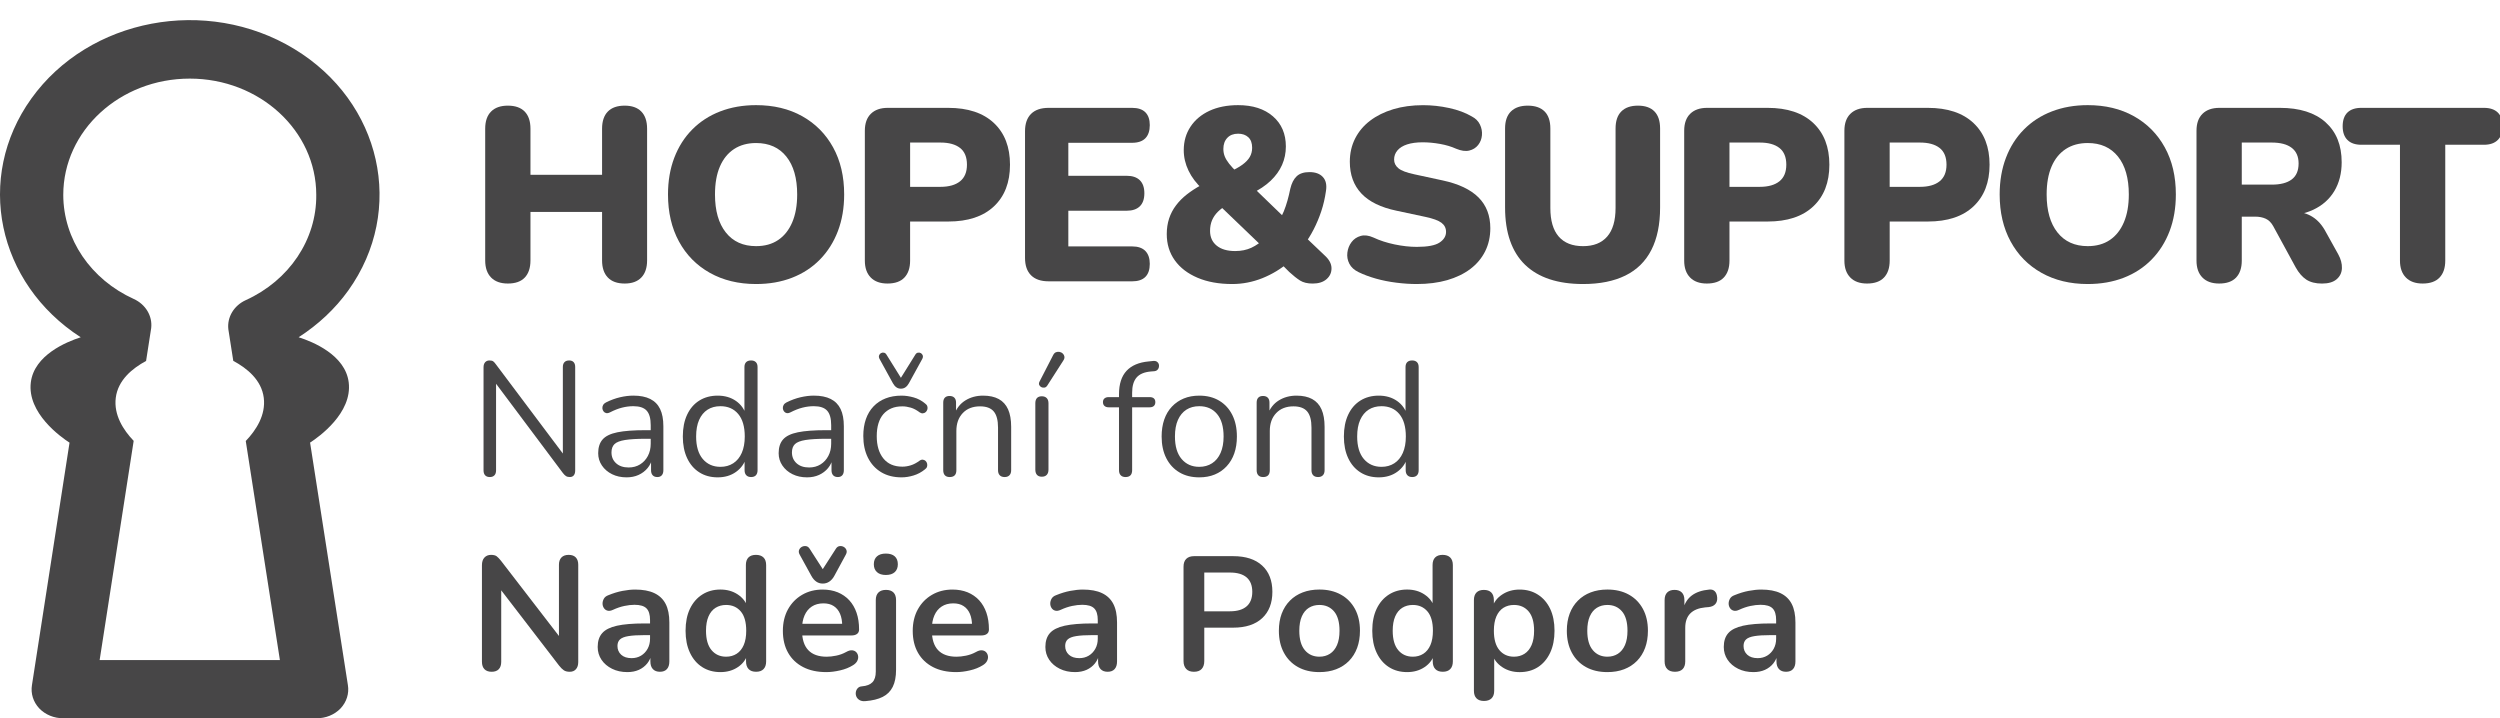 <?xml version="1.0" encoding="utf-8"?>
<!-- Generator: Adobe Illustrator 15.1.0, SVG Export Plug-In . SVG Version: 6.00 Build 0)  -->
<!DOCTYPE svg PUBLIC "-//W3C//DTD SVG 1.1//EN" "http://www.w3.org/Graphics/SVG/1.1/DTD/svg11.dtd">
<svg version="1.1" id="Vrstva_1" xmlns="http://www.w3.org/2000/svg" xmlns:xlink="http://www.w3.org/1999/xlink" x="0px" y="0px"
	 width="190.667px" height="54.779px" viewBox="0 0 190.667 54.779" enable-background="new 0 0 190.667 54.779"
	 xml:space="preserve">
<g>
	<g>
		<path fill="#474647" d="M38.73,21.624c-0.551,0-0.976-0.152-1.276-0.459c-0.3-0.306-0.45-0.741-0.45-1.304V9.821
			c0-0.576,0.149-1.014,0.45-1.314c0.3-0.3,0.726-0.45,1.276-0.45c0.563,0,0.992,0.15,1.286,0.45
			c0.293,0.301,0.441,0.738,0.441,1.314v3.509h5.461V9.821c0-0.576,0.147-1.014,0.44-1.314c0.294-0.3,0.723-0.45,1.286-0.45
			c0.551,0,0.973,0.15,1.267,0.45c0.293,0.301,0.441,0.738,0.441,1.314v10.04c0,0.563-0.147,0.998-0.441,1.304
			c-0.294,0.307-0.716,0.459-1.267,0.459c-0.563,0-0.992-0.152-1.286-0.459c-0.293-0.306-0.44-0.741-0.44-1.304v-3.697h-5.461v3.697
			c0,0.563-0.144,0.998-0.432,1.304C39.737,21.472,39.305,21.624,38.73,21.624z"/>
		<path fill="#474647" d="M57.664,21.662c-1.338,0-2.514-0.285-3.528-0.854c-1.013-0.569-1.798-1.366-2.355-2.393
			c-0.557-1.024-0.835-2.22-0.835-3.584c0-1.025,0.159-1.958,0.478-2.796c0.32-0.838,0.776-1.558,1.371-2.158
			s1.304-1.061,2.129-1.379c0.826-0.319,1.739-0.479,2.74-0.479c1.339,0,2.512,0.281,3.519,0.844
			c1.007,0.563,1.792,1.354,2.355,2.375c0.563,1.02,0.844,2.217,0.844,3.593c0,1.026-0.16,1.958-0.479,2.797
			c-0.319,0.838-0.776,1.56-1.37,2.167c-0.594,0.607-1.304,1.069-2.13,1.389S58.665,21.662,57.664,21.662z M57.664,18.772
			c0.664,0,1.227-0.156,1.689-0.47c0.463-0.313,0.82-0.763,1.07-1.351c0.25-0.588,0.375-1.295,0.375-2.121
			c0-1.238-0.275-2.201-0.826-2.889c-0.55-0.688-1.32-1.033-2.309-1.033c-0.65,0-1.21,0.153-1.679,0.459
			c-0.469,0.308-0.829,0.751-1.079,1.333c-0.251,0.583-0.375,1.292-0.375,2.13c0,1.239,0.275,2.205,0.826,2.899
			C55.907,18.425,56.676,18.772,57.664,18.772z"/>
		<path fill="#474647" d="M67.685,21.624c-0.55,0-0.976-0.152-1.276-0.459c-0.3-0.306-0.45-0.734-0.45-1.286V9.971
			c0-0.563,0.153-0.994,0.46-1.294c0.306-0.301,0.734-0.451,1.285-0.451h4.616c1.501,0,2.662,0.386,3.481,1.154
			c0.82,0.77,1.229,1.83,1.229,3.181c0,1.352-0.409,2.411-1.229,3.181s-1.98,1.153-3.481,1.153h-2.909v2.984
			c0,0.552-0.143,0.98-0.431,1.286C68.693,21.472,68.261,21.624,67.685,21.624z M69.412,14.25h2.309c0.65,0,1.151-0.142,1.501-0.423
			c0.35-0.281,0.525-0.703,0.525-1.267c0-0.575-0.175-1.001-0.525-1.275c-0.351-0.275-0.851-0.413-1.501-0.413h-2.309V14.25z"/>
		<path fill="#474647" d="M79.977,21.455c-0.588,0-1.036-0.152-1.342-0.459c-0.307-0.306-0.46-0.748-0.46-1.323v-9.664
			c0-0.576,0.153-1.016,0.46-1.323c0.306-0.306,0.753-0.46,1.342-0.46h6.362c0.45,0,0.788,0.112,1.014,0.338
			c0.225,0.226,0.337,0.552,0.337,0.977c0,0.438-0.113,0.772-0.337,1.004c-0.226,0.231-0.563,0.346-1.014,0.346h-4.861v2.516h4.448
			c0.438,0,0.772,0.112,1.004,0.338c0.231,0.226,0.347,0.556,0.347,0.995c0,0.438-0.116,0.769-0.347,0.995
			c-0.232,0.225-0.566,0.337-1.004,0.337h-4.448v2.721h4.861c0.45,0,0.788,0.115,1.014,0.348c0.225,0.231,0.337,0.56,0.337,0.984
			c0,0.438-0.113,0.77-0.337,0.994c-0.226,0.226-0.563,0.338-1.014,0.338H79.977z"/>
		<path fill="#474647" d="M93.977,21.662c-1.013,0-1.896-0.159-2.646-0.479s-1.33-0.763-1.735-1.332
			c-0.407-0.569-0.611-1.235-0.611-1.999c0-0.425,0.06-0.819,0.178-1.183c0.12-0.362,0.294-0.697,0.526-1.003
			c0.231-0.308,0.507-0.586,0.826-0.836c0.318-0.249,0.672-0.48,1.06-0.693l0.657-0.338l-0.507,0.638
			c-0.476-0.438-0.835-0.91-1.078-1.417c-0.244-0.507-0.366-1.029-0.366-1.566c0-0.677,0.172-1.273,0.516-1.792
			c0.344-0.521,0.826-0.923,1.445-1.212c0.62-0.286,1.348-0.431,2.186-0.431c1.113,0,1.999,0.284,2.656,0.854s0.985,1.336,0.985,2.3
			c0,0.499-0.098,0.969-0.291,1.407c-0.194,0.438-0.485,0.841-0.873,1.21c-0.389,0.369-0.882,0.697-1.482,0.985v-0.638l2.815,2.72
			h-0.713c0.149-0.225,0.278-0.469,0.384-0.731c0.106-0.263,0.2-0.537,0.281-0.825c0.081-0.288,0.153-0.589,0.216-0.901
			c0.1-0.425,0.263-0.744,0.488-0.957c0.225-0.212,0.55-0.318,0.976-0.318c0.451,0,0.791,0.124,1.022,0.375
			c0.231,0.251,0.31,0.607,0.235,1.069c-0.076,0.539-0.194,1.051-0.356,1.539c-0.163,0.488-0.357,0.951-0.582,1.388
			c-0.225,0.438-0.476,0.839-0.75,1.202v-0.732l1.576,1.501c0.35,0.313,0.528,0.638,0.535,0.977
			c0.006,0.338-0.119,0.619-0.375,0.844c-0.257,0.226-0.61,0.338-1.06,0.338c-0.401,0-0.723-0.078-0.967-0.234
			s-0.516-0.372-0.816-0.647l-0.75-0.751h0.713c-0.601,0.514-1.273,0.921-2.018,1.221C95.531,21.512,94.765,21.662,93.977,21.662z
			 M94.202,19.147c0.462,0,0.875-0.084,1.238-0.253c0.362-0.169,0.713-0.416,1.051-0.741l-0.094,0.769l-3.715-3.565l1.426,0.02
			l-0.489,0.243c-0.287,0.15-0.532,0.327-0.731,0.525c-0.201,0.201-0.351,0.42-0.451,0.657s-0.15,0.506-0.15,0.807
			c0,0.477,0.169,0.851,0.507,1.126C93.132,19.011,93.602,19.147,94.202,19.147z M94.427,10.196c-0.35,0-0.625,0.106-0.825,0.319
			c-0.201,0.213-0.3,0.494-0.3,0.845c0,0.199,0.034,0.387,0.103,0.563c0.068,0.176,0.181,0.362,0.337,0.563s0.367,0.426,0.629,0.677
			l-0.676-0.02c0.45-0.2,0.804-0.394,1.06-0.582c0.256-0.188,0.444-0.384,0.563-0.591c0.119-0.206,0.179-0.44,0.179-0.704
			c0-0.35-0.097-0.615-0.291-0.797C95.011,10.287,94.752,10.196,94.427,10.196z"/>
		<path fill="#474647" d="M108.051,21.662c-0.5,0-1.022-0.034-1.567-0.104c-0.544-0.068-1.06-0.172-1.548-0.309
			c-0.487-0.138-0.925-0.301-1.313-0.489c-0.338-0.161-0.576-0.378-0.713-0.646c-0.138-0.269-0.188-0.554-0.15-0.854
			c0.038-0.3,0.143-0.565,0.319-0.797c0.175-0.231,0.406-0.388,0.694-0.469c0.287-0.082,0.613-0.041,0.976,0.122
			c0.475,0.225,1.013,0.399,1.613,0.525c0.6,0.125,1.164,0.187,1.689,0.187c0.826,0,1.404-0.108,1.736-0.328
			c0.332-0.219,0.498-0.491,0.498-0.816c0-0.287-0.116-0.519-0.348-0.693c-0.231-0.176-0.641-0.326-1.229-0.451l-2.196-0.469
			c-1.201-0.251-2.096-0.688-2.684-1.314c-0.588-0.625-0.882-1.432-0.882-2.42c0-0.65,0.135-1.241,0.404-1.773
			c0.269-0.531,0.65-0.985,1.144-1.36c0.494-0.376,1.083-0.667,1.765-0.874c0.681-0.206,1.442-0.309,2.279-0.309
			c0.65,0,1.311,0.071,1.98,0.216c0.669,0.145,1.248,0.359,1.735,0.646c0.288,0.15,0.494,0.357,0.619,0.62
			c0.125,0.263,0.175,0.535,0.15,0.815c-0.024,0.281-0.122,0.529-0.29,0.742c-0.169,0.213-0.395,0.354-0.676,0.422
			c-0.282,0.069-0.617,0.021-1.004-0.14c-0.363-0.164-0.772-0.285-1.229-0.367c-0.457-0.081-0.898-0.122-1.323-0.122
			c-0.463,0-0.857,0.054-1.183,0.159c-0.326,0.107-0.572,0.261-0.741,0.461c-0.168,0.199-0.253,0.431-0.253,0.694
			c0,0.263,0.109,0.484,0.329,0.666c0.219,0.182,0.622,0.335,1.211,0.459l2.176,0.47c1.213,0.263,2.121,0.694,2.722,1.295
			c0.6,0.601,0.9,1.383,0.9,2.346c0,0.65-0.132,1.239-0.394,1.765c-0.263,0.525-0.638,0.973-1.126,1.342s-1.077,0.653-1.765,0.854
			C109.69,21.562,108.915,21.662,108.051,21.662z"/>
		<path fill="#474647" d="M120.737,21.662c-0.964,0-1.815-0.122-2.553-0.366c-0.738-0.244-1.36-0.61-1.867-1.097
			c-0.506-0.489-0.888-1.099-1.145-1.831c-0.257-0.73-0.385-1.579-0.385-2.542V9.802c0-0.574,0.15-1.01,0.45-1.304
			c0.301-0.294,0.726-0.441,1.277-0.441c0.563,0,0.991,0.147,1.286,0.441c0.294,0.294,0.441,0.729,0.441,1.304v6.062
			c0,0.963,0.211,1.688,0.638,2.178c0.425,0.488,1.044,0.731,1.858,0.731c0.8,0,1.414-0.243,1.838-0.731
			c0.426-0.489,0.639-1.215,0.639-2.178V9.802c0-0.574,0.146-1.01,0.441-1.304c0.293-0.294,0.716-0.441,1.266-0.441
			c0.551,0,0.97,0.147,1.258,0.441c0.287,0.294,0.431,0.729,0.431,1.304v6.024c0,1.289-0.222,2.368-0.666,3.237
			c-0.444,0.869-1.104,1.52-1.98,1.951S122.012,21.662,120.737,21.662z"/>
		<path fill="#474647" d="M130.175,21.624c-0.551,0-0.976-0.152-1.276-0.459c-0.301-0.306-0.451-0.734-0.451-1.286V9.971
			c0-0.563,0.153-0.994,0.459-1.294c0.307-0.301,0.735-0.451,1.286-0.451h4.617c1.501,0,2.662,0.386,3.481,1.154
			c0.819,0.77,1.229,1.83,1.229,3.181c0,1.352-0.41,2.411-1.229,3.181s-1.98,1.153-3.481,1.153h-2.909v2.984
			c0,0.552-0.144,0.98-0.432,1.286C131.182,21.472,130.75,21.624,130.175,21.624z M131.901,14.25h2.308
			c0.651,0,1.151-0.142,1.502-0.423c0.35-0.281,0.525-0.703,0.525-1.267c0-0.575-0.176-1.001-0.525-1.275
			c-0.351-0.275-0.851-0.413-1.502-0.413h-2.308V14.25z"/>
		<path fill="#474647" d="M142.393,21.624c-0.551,0-0.976-0.152-1.276-0.459c-0.3-0.306-0.451-0.734-0.451-1.286V9.971
			c0-0.563,0.153-0.994,0.46-1.294c0.307-0.301,0.735-0.451,1.286-0.451h4.617c1.501,0,2.662,0.386,3.48,1.154
			c0.819,0.77,1.229,1.83,1.229,3.181c0,1.352-0.411,2.411-1.229,3.181s-1.979,1.153-3.48,1.153h-2.909v2.984
			c0,0.552-0.144,0.98-0.432,1.286C143.399,21.472,142.967,21.624,142.393,21.624z M144.119,14.25h2.308
			c0.65,0,1.151-0.142,1.501-0.423s0.526-0.703,0.526-1.267c0-0.575-0.176-1.001-0.526-1.275c-0.35-0.275-0.852-0.413-1.501-0.413
			h-2.308V14.25z"/>
		<path fill="#474647" d="M159.225,21.662c-1.339,0-2.514-0.285-3.528-0.854c-1.013-0.569-1.798-1.366-2.354-2.393
			c-0.557-1.024-0.835-2.22-0.835-3.584c0-1.025,0.16-1.958,0.479-2.796c0.319-0.838,0.776-1.558,1.37-2.158
			c0.594-0.601,1.304-1.061,2.13-1.379c0.826-0.319,1.739-0.479,2.74-0.479c1.338,0,2.511,0.281,3.519,0.844
			c1.007,0.563,1.792,1.354,2.355,2.375c0.563,1.02,0.844,2.217,0.844,3.593c0,1.026-0.159,1.958-0.478,2.797
			c-0.319,0.838-0.776,1.56-1.37,2.167c-0.594,0.607-1.304,1.069-2.13,1.389C161.139,21.503,160.226,21.662,159.225,21.662z
			 M159.225,18.772c0.663,0,1.226-0.156,1.689-0.47c0.463-0.313,0.819-0.763,1.069-1.351c0.25-0.588,0.375-1.295,0.375-2.121
			c0-1.238-0.275-2.201-0.825-2.889c-0.551-0.688-1.32-1.033-2.309-1.033c-0.651,0-1.211,0.153-1.679,0.459
			c-0.469,0.308-0.83,0.751-1.079,1.333c-0.25,0.583-0.375,1.292-0.375,2.13c0,1.239,0.275,2.205,0.826,2.899
			C157.468,18.425,158.236,18.772,159.225,18.772z"/>
		<path fill="#474647" d="M169.247,21.624c-0.551,0-0.977-0.152-1.276-0.459c-0.301-0.306-0.451-0.734-0.451-1.286V9.971
			c0-0.563,0.154-0.994,0.46-1.294c0.307-0.301,0.735-0.451,1.285-0.451h4.617c1.501,0,2.662,0.366,3.481,1.098
			c0.819,0.732,1.229,1.749,1.229,3.05c0,0.838-0.185,1.566-0.553,2.187c-0.369,0.619-0.901,1.096-1.595,1.426
			c-0.694,0.332-1.548,0.498-2.562,0.498l0.15-0.339h0.9c0.538,0,1.013,0.129,1.426,0.386c0.413,0.256,0.757,0.647,1.033,1.173
			l0.938,1.688c0.2,0.363,0.294,0.717,0.282,1.06c-0.013,0.345-0.148,0.626-0.404,0.845c-0.256,0.22-0.628,0.328-1.116,0.328
			c-0.488,0-0.886-0.1-1.192-0.299c-0.307-0.2-0.579-0.513-0.816-0.938l-1.708-3.135c-0.151-0.274-0.341-0.466-0.573-0.572
			c-0.232-0.106-0.497-0.159-0.798-0.159h-1.031v3.358c0,0.552-0.145,0.98-0.432,1.286
			C170.253,21.472,169.822,21.624,169.247,21.624z M170.973,14.081h2.289c0.663,0,1.169-0.131,1.52-0.395
			c0.35-0.263,0.525-0.669,0.525-1.219c0-0.525-0.175-0.923-0.525-1.192c-0.351-0.269-0.857-0.403-1.52-0.403h-2.289V14.081z"/>
		<path fill="#474647" d="M184.765,21.624c-0.55,0-0.975-0.152-1.276-0.459c-0.3-0.306-0.451-0.734-0.451-1.286v-8.838h-2.945
			c-0.463,0-0.816-0.122-1.061-0.366c-0.244-0.244-0.365-0.592-0.365-1.042c0-0.462,0.122-0.813,0.365-1.051
			c0.245-0.237,0.598-0.356,1.061-0.356h9.345c0.462,0,0.816,0.119,1.06,0.356c0.245,0.237,0.367,0.589,0.367,1.051
			c0,0.45-0.122,0.798-0.367,1.042c-0.243,0.244-0.597,0.366-1.06,0.366h-2.946v8.838c0,0.552-0.144,0.98-0.432,1.286
			C185.772,21.472,185.34,21.624,184.765,21.624z"/>
	</g>
	<g>
		<path fill="#474647" d="M37.36,36.383c-0.157,0-0.276-0.044-0.358-0.131c-0.082-0.086-0.124-0.212-0.124-0.376V28.01
			c0-0.164,0.042-0.293,0.124-0.384c0.083-0.09,0.189-0.135,0.322-0.135c0.131,0,0.229,0.022,0.291,0.067
			c0.062,0.046,0.134,0.126,0.216,0.242l5.393,7.185h-0.297v-7c0-0.156,0.041-0.278,0.124-0.365
			c0.082-0.086,0.202-0.129,0.359-0.129c0.148,0,0.262,0.043,0.34,0.129c0.079,0.087,0.118,0.209,0.118,0.365v7.903
			c0,0.156-0.036,0.277-0.105,0.363c-0.07,0.087-0.171,0.131-0.303,0.131c-0.124,0-0.223-0.025-0.297-0.075
			c-0.074-0.049-0.153-0.127-0.235-0.234l-5.379-7.185h0.284v6.987c0,0.164-0.041,0.29-0.124,0.376
			C37.625,36.339,37.509,36.383,37.36,36.383z"/>
		<path fill="#474647" d="M47.786,36.406c-0.412,0-0.781-0.079-1.106-0.24c-0.326-0.161-0.584-0.382-0.773-0.662
			c-0.19-0.28-0.285-0.594-0.285-0.94c0-0.444,0.113-0.795,0.34-1.051c0.226-0.256,0.602-0.437,1.125-0.544s1.238-0.161,2.146-0.161
			h0.557v0.656h-0.544c-0.668,0-1.193,0.031-1.577,0.093c-0.384,0.063-0.652,0.167-0.804,0.314c-0.152,0.149-0.229,0.36-0.229,0.632
			c0,0.338,0.117,0.614,0.352,0.828c0.235,0.214,0.555,0.322,0.958,0.322c0.33,0,0.62-0.079,0.872-0.235s0.45-0.372,0.594-0.644
			c0.144-0.271,0.216-0.585,0.216-0.939v-1.41c0-0.511-0.103-0.88-0.309-1.106c-0.207-0.227-0.544-0.34-1.014-0.34
			c-0.289,0-0.578,0.037-0.866,0.111c-0.289,0.073-0.594,0.193-0.915,0.358c-0.116,0.058-0.214,0.076-0.297,0.056
			s-0.148-0.063-0.198-0.131c-0.049-0.065-0.079-0.142-0.087-0.228c-0.008-0.087,0.01-0.172,0.056-0.254
			c0.045-0.082,0.118-0.148,0.217-0.198c0.363-0.182,0.721-0.313,1.076-0.396s0.692-0.124,1.014-0.124
			c0.519,0,0.948,0.085,1.286,0.255c0.338,0.169,0.589,0.425,0.754,0.766c0.165,0.343,0.248,0.781,0.248,1.317v3.351
			c0,0.166-0.04,0.294-0.118,0.384c-0.079,0.091-0.192,0.137-0.34,0.137c-0.157,0-0.277-0.046-0.358-0.137
			c-0.083-0.09-0.124-0.218-0.124-0.384v-0.964h0.111c-0.066,0.313-0.192,0.581-0.378,0.804c-0.185,0.223-0.414,0.396-0.686,0.52
			C48.429,36.346,48.124,36.406,47.786,36.406z"/>
		<path fill="#474647" d="M54.736,36.406c-0.536,0-1.004-0.127-1.404-0.383c-0.4-0.255-0.709-0.616-0.927-1.082
			c-0.219-0.466-0.328-1.016-0.328-1.651c0-0.642,0.109-1.197,0.328-1.662c0.218-0.466,0.527-0.825,0.927-1.076
			s0.868-0.378,1.404-0.378c0.544,0,1.009,0.137,1.397,0.408c0.387,0.272,0.647,0.641,0.779,1.102h-0.136v-3.686
			c0-0.166,0.043-0.291,0.13-0.378c0.086-0.086,0.212-0.129,0.377-0.129c0.156,0,0.278,0.043,0.364,0.129
			c0.087,0.087,0.13,0.212,0.13,0.378v7.864c0,0.166-0.042,0.294-0.124,0.384c-0.083,0.091-0.206,0.137-0.371,0.137
			c-0.157,0-0.279-0.046-0.365-0.137c-0.087-0.09-0.13-0.218-0.13-0.384v-1.175l0.136,0.174c-0.131,0.47-0.394,0.845-0.785,1.126
			C55.748,36.268,55.28,36.406,54.736,36.406z M54.946,35.604c0.371,0,0.697-0.091,0.977-0.272c0.28-0.182,0.497-0.445,0.649-0.791
			c0.152-0.347,0.229-0.763,0.229-1.25c0-0.75-0.167-1.323-0.501-1.719c-0.333-0.396-0.785-0.593-1.354-0.593
			c-0.379,0-0.707,0.089-0.983,0.265c-0.276,0.178-0.49,0.438-0.643,0.78c-0.152,0.342-0.228,0.766-0.228,1.267
			c0,0.743,0.168,1.313,0.506,1.714C53.936,35.403,54.385,35.604,54.946,35.604z"/>
		<path fill="#474647" d="M61.549,36.406c-0.413,0-0.781-0.079-1.107-0.24s-0.583-0.382-0.772-0.662
			c-0.19-0.28-0.285-0.594-0.285-0.94c0-0.444,0.113-0.795,0.34-1.051c0.227-0.256,0.602-0.437,1.125-0.544s1.239-0.161,2.146-0.161
			h0.556v0.656h-0.543c-0.668,0-1.193,0.031-1.577,0.093c-0.383,0.063-0.651,0.167-0.804,0.314c-0.152,0.149-0.229,0.36-0.229,0.632
			c0,0.338,0.118,0.614,0.353,0.828c0.234,0.214,0.554,0.322,0.958,0.322c0.33,0,0.621-0.079,0.872-0.235s0.449-0.372,0.593-0.644
			c0.145-0.271,0.217-0.585,0.217-0.939v-1.41c0-0.511-0.104-0.88-0.31-1.106c-0.206-0.227-0.544-0.34-1.014-0.34
			c-0.289,0-0.577,0.037-0.866,0.111c-0.289,0.073-0.594,0.193-0.915,0.358c-0.116,0.058-0.215,0.076-0.297,0.056
			c-0.082-0.021-0.148-0.063-0.197-0.131c-0.05-0.065-0.079-0.142-0.086-0.228c-0.009-0.087,0.01-0.172,0.056-0.254
			c0.045-0.082,0.117-0.148,0.216-0.198c0.363-0.182,0.721-0.313,1.077-0.396c0.354-0.082,0.692-0.124,1.014-0.124
			c0.52,0,0.948,0.085,1.286,0.255c0.337,0.169,0.589,0.425,0.754,0.766c0.165,0.343,0.248,0.781,0.248,1.317v3.351
			c0,0.166-0.039,0.294-0.118,0.384c-0.078,0.091-0.191,0.137-0.34,0.137c-0.157,0-0.276-0.046-0.359-0.137
			c-0.083-0.09-0.124-0.218-0.124-0.384v-0.964h0.111c-0.066,0.313-0.191,0.581-0.377,0.804c-0.186,0.223-0.414,0.396-0.686,0.52
			C62.192,36.346,61.888,36.406,61.549,36.406z"/>
		<path fill="#474647" d="M68.759,36.406c-0.602,0-1.121-0.131-1.558-0.395c-0.437-0.265-0.772-0.634-1.008-1.107
			c-0.235-0.474-0.352-1.024-0.352-1.651c0-0.478,0.065-0.906,0.197-1.286c0.132-0.378,0.326-0.703,0.582-0.971
			c0.255-0.268,0.563-0.472,0.921-0.611c0.358-0.141,0.764-0.211,1.218-0.211c0.296,0,0.606,0.046,0.928,0.137
			s0.614,0.247,0.877,0.47c0.083,0.058,0.137,0.127,0.161,0.211c0.025,0.082,0.025,0.162,0,0.24
			c-0.024,0.078-0.066,0.145-0.124,0.198s-0.13,0.085-0.216,0.092c-0.086,0.009-0.175-0.021-0.266-0.085
			c-0.214-0.165-0.433-0.281-0.655-0.347c-0.223-0.066-0.438-0.099-0.644-0.099c-0.321,0-0.602,0.051-0.84,0.154
			c-0.239,0.103-0.441,0.249-0.606,0.438c-0.166,0.19-0.291,0.425-0.377,0.705c-0.086,0.28-0.13,0.606-0.13,0.977
			c0,0.718,0.169,1.284,0.507,1.701c0.338,0.417,0.82,0.624,1.446,0.624c0.207,0,0.418-0.033,0.637-0.1
			c0.218-0.066,0.439-0.181,0.662-0.346c0.091-0.066,0.177-0.095,0.26-0.086c0.083,0.008,0.152,0.039,0.21,0.093
			c0.058,0.054,0.097,0.122,0.118,0.203c0.02,0.083,0.018,0.164-0.006,0.242c-0.025,0.078-0.079,0.146-0.161,0.203
			c-0.264,0.215-0.552,0.369-0.866,0.464C69.361,36.359,69.055,36.406,68.759,36.406z M68.709,29.643
			c-0.132,0-0.248-0.035-0.346-0.105c-0.099-0.069-0.185-0.17-0.26-0.303l-1.026-1.867c-0.049-0.099-0.06-0.188-0.031-0.266
			c0.028-0.079,0.078-0.137,0.148-0.173c0.07-0.038,0.144-0.048,0.223-0.031c0.078,0.016,0.142,0.066,0.191,0.148l1.101,1.768
			l1.101-1.768c0.049-0.082,0.113-0.133,0.192-0.148c0.078-0.017,0.152-0.007,0.223,0.031c0.07,0.036,0.119,0.094,0.148,0.173
			c0.028,0.078,0.018,0.167-0.032,0.266l-1.026,1.867c-0.074,0.133-0.161,0.233-0.26,0.303
			C68.957,29.607,68.841,29.643,68.709,29.643z"/>
		<path fill="#474647" d="M72.432,36.383c-0.165,0-0.288-0.046-0.371-0.137c-0.083-0.09-0.124-0.218-0.124-0.384v-5.157
			c0-0.164,0.041-0.29,0.124-0.376c0.083-0.087,0.202-0.13,0.358-0.13s0.278,0.043,0.365,0.13c0.087,0.086,0.13,0.212,0.13,0.376
			v1.063l-0.137-0.147c0.173-0.479,0.456-0.839,0.848-1.081c0.392-0.244,0.842-0.366,1.354-0.366c0.478,0,0.876,0.088,1.193,0.26
			c0.317,0.173,0.554,0.436,0.711,0.785c0.156,0.352,0.235,0.794,0.235,1.33v3.313c0,0.166-0.043,0.294-0.13,0.384
			c-0.086,0.091-0.208,0.137-0.365,0.137c-0.165,0-0.291-0.046-0.377-0.137c-0.086-0.09-0.13-0.218-0.13-0.384v-3.251
			c0-0.561-0.109-0.972-0.327-1.231s-0.567-0.389-1.045-0.389c-0.553,0-0.992,0.171-1.317,0.513s-0.488,0.797-0.488,1.366v2.992
			C72.939,36.208,72.77,36.383,72.432,36.383z"/>
		<path fill="#474647" d="M79.456,36.357c-0.165,0-0.288-0.048-0.371-0.143c-0.083-0.094-0.124-0.228-0.124-0.401v-5.058
			c0-0.174,0.041-0.305,0.124-0.396c0.083-0.09,0.206-0.136,0.371-0.136c0.157,0,0.281,0.046,0.372,0.136
			c0.09,0.092,0.136,0.223,0.136,0.396v5.058c0,0.174-0.043,0.308-0.13,0.401C79.747,36.31,79.621,36.357,79.456,36.357z
			 M79.864,29.42c-0.058,0.083-0.127,0.13-0.21,0.143c-0.083,0.012-0.161,0-0.235-0.037c-0.074-0.038-0.128-0.094-0.161-0.167
			c-0.033-0.075-0.025-0.16,0.025-0.26l1.038-2.017c0.058-0.115,0.132-0.189,0.223-0.221c0.09-0.034,0.183-0.04,0.278-0.02
			c0.095,0.021,0.175,0.063,0.241,0.129s0.105,0.145,0.118,0.235c0.012,0.092-0.015,0.186-0.08,0.285L79.864,29.42z"/>
		<path fill="#474647" d="M85.837,36.383c-0.157,0-0.278-0.046-0.365-0.137c-0.086-0.09-0.13-0.218-0.13-0.384v-4.798h-0.791
			c-0.132,0-0.237-0.035-0.315-0.104c-0.079-0.07-0.118-0.167-0.118-0.291c0-0.123,0.039-0.218,0.118-0.284
			c0.078-0.065,0.183-0.099,0.315-0.099h1.063l-0.272,0.26v-0.471c0-0.783,0.192-1.38,0.575-1.793
			c0.384-0.412,0.946-0.651,1.688-0.717l0.358-0.038c0.116-0.009,0.208,0.013,0.279,0.063c0.07,0.049,0.115,0.111,0.136,0.185
			c0.021,0.075,0.022,0.151,0.006,0.229c-0.017,0.079-0.053,0.147-0.111,0.204c-0.058,0.058-0.128,0.091-0.21,0.1l-0.284,0.023
			c-0.503,0.042-0.868,0.194-1.094,0.458c-0.227,0.265-0.341,0.651-0.341,1.163v0.519l-0.148-0.185h1.484
			c0.14,0,0.247,0.033,0.322,0.099c0.074,0.066,0.111,0.161,0.111,0.284c0,0.124-0.037,0.221-0.111,0.291
			c-0.075,0.069-0.182,0.104-0.322,0.104h-1.336v4.798C86.344,36.208,86.175,36.383,85.837,36.383z"/>
		<path fill="#474647" d="M91.464,36.406c-0.585,0-1.093-0.127-1.521-0.383c-0.429-0.255-0.76-0.616-0.996-1.082
			c-0.235-0.466-0.353-1.016-0.353-1.651c0-0.478,0.066-0.908,0.198-1.292c0.132-0.383,0.326-0.711,0.582-0.982
			c0.255-0.272,0.559-0.48,0.909-0.625c0.351-0.145,0.744-0.217,1.181-0.217c0.585,0,1.093,0.128,1.521,0.384
			s0.761,0.616,0.996,1.082c0.235,0.467,0.353,1.017,0.353,1.65c0,0.479-0.066,0.906-0.198,1.286
			c-0.132,0.38-0.326,0.708-0.582,0.983c-0.255,0.276-0.558,0.487-0.909,0.631C92.294,36.335,91.901,36.406,91.464,36.406z
			 M91.464,35.604c0.371,0,0.696-0.091,0.978-0.272c0.28-0.182,0.496-0.445,0.649-0.791c0.152-0.347,0.229-0.763,0.229-1.25
			c0-0.75-0.167-1.323-0.501-1.719c-0.334-0.396-0.786-0.593-1.354-0.593c-0.379,0-0.707,0.089-0.983,0.265
			c-0.276,0.178-0.491,0.438-0.644,0.78s-0.228,0.766-0.228,1.267c0,0.743,0.168,1.313,0.507,1.714
			C90.454,35.403,90.903,35.604,91.464,35.604z"/>
		<path fill="#474647" d="M96.336,36.383c-0.164,0-0.289-0.046-0.371-0.137c-0.083-0.09-0.124-0.218-0.124-0.384v-5.157
			c0-0.164,0.041-0.29,0.124-0.376c0.082-0.087,0.202-0.13,0.358-0.13s0.279,0.043,0.365,0.13c0.087,0.086,0.13,0.212,0.13,0.376
			v1.063l-0.136-0.147c0.173-0.479,0.456-0.839,0.847-1.081c0.391-0.244,0.842-0.366,1.354-0.366c0.478,0,0.875,0.088,1.193,0.26
			c0.318,0.173,0.555,0.436,0.711,0.785c0.156,0.352,0.235,0.794,0.235,1.33v3.313c0,0.166-0.043,0.294-0.129,0.384
			c-0.087,0.091-0.208,0.137-0.365,0.137c-0.165,0-0.291-0.046-0.377-0.137c-0.086-0.09-0.129-0.218-0.129-0.384v-3.251
			c0-0.561-0.109-0.972-0.328-1.231s-0.567-0.389-1.045-0.389c-0.553,0-0.992,0.171-1.317,0.513
			c-0.326,0.342-0.489,0.797-0.489,1.366v2.992C96.843,36.208,96.674,36.383,96.336,36.383z"/>
		<path fill="#474647" d="M105.154,36.406c-0.537,0-1.004-0.127-1.404-0.383c-0.4-0.255-0.709-0.616-0.928-1.082
			s-0.328-1.016-0.328-1.651c0-0.642,0.11-1.197,0.328-1.662c0.218-0.466,0.527-0.825,0.928-1.076
			c0.4-0.251,0.867-0.378,1.404-0.378c0.544,0,1.009,0.137,1.397,0.408c0.387,0.272,0.647,0.641,0.779,1.102h-0.135v-3.686
			c0-0.166,0.043-0.291,0.129-0.378c0.087-0.086,0.212-0.129,0.378-0.129c0.157,0,0.278,0.043,0.365,0.129
			c0.086,0.087,0.13,0.212,0.13,0.378v7.864c0,0.166-0.041,0.294-0.124,0.384c-0.083,0.091-0.206,0.137-0.371,0.137
			c-0.157,0-0.278-0.046-0.365-0.137c-0.086-0.09-0.13-0.218-0.13-0.384v-1.175l0.137,0.174c-0.132,0.47-0.394,0.845-0.786,1.126
			C106.166,36.268,105.698,36.406,105.154,36.406z M105.364,35.604c0.371,0,0.696-0.091,0.977-0.272s0.497-0.445,0.649-0.791
			c0.153-0.347,0.229-0.763,0.229-1.25c0-0.75-0.167-1.323-0.501-1.719c-0.334-0.396-0.786-0.593-1.354-0.593
			c-0.379,0-0.707,0.089-0.983,0.265c-0.277,0.178-0.491,0.438-0.644,0.78c-0.153,0.342-0.229,0.766-0.229,1.267
			c0,0.743,0.168,1.313,0.507,1.714C104.354,35.403,104.803,35.604,105.364,35.604z"/>
		<path fill="#474647" d="M37.497,51.234c-0.239,0-0.423-0.066-0.55-0.198c-0.128-0.132-0.191-0.322-0.191-0.569V43.11
			c0-0.256,0.063-0.452,0.191-0.588c0.127-0.136,0.295-0.204,0.501-0.204c0.189,0,0.332,0.035,0.427,0.104
			c0.094,0.07,0.208,0.188,0.34,0.354l4.736,6.146h-0.322v-5.85c0-0.238,0.064-0.425,0.192-0.557
			c0.127-0.131,0.311-0.197,0.55-0.197s0.42,0.066,0.544,0.197c0.124,0.132,0.186,0.318,0.186,0.557v7.421
			c0,0.229-0.058,0.411-0.173,0.543c-0.116,0.132-0.272,0.198-0.47,0.198c-0.19,0-0.34-0.037-0.452-0.111s-0.233-0.193-0.365-0.358
			l-4.724-6.146h0.31v5.849c0,0.247-0.062,0.438-0.186,0.569C37.917,51.168,37.735,51.234,37.497,51.234z"/>
		<path fill="#474647" d="M47.847,51.259c-0.437,0-0.827-0.084-1.168-0.254c-0.342-0.169-0.61-0.397-0.804-0.686
			c-0.194-0.289-0.291-0.614-0.291-0.977c0-0.445,0.116-0.799,0.347-1.058c0.23-0.26,0.605-0.447,1.125-0.563
			c0.52-0.114,1.216-0.173,2.09-0.173h0.618v0.891h-0.606c-0.511,0-0.919,0.024-1.225,0.074c-0.305,0.049-0.521,0.135-0.649,0.254
			c-0.128,0.119-0.192,0.286-0.192,0.5c0,0.272,0.095,0.494,0.285,0.669c0.189,0.172,0.453,0.259,0.791,0.259
			c0.272,0,0.514-0.064,0.724-0.191c0.209-0.127,0.377-0.303,0.5-0.525s0.185-0.479,0.185-0.768v-1.422
			c0-0.412-0.09-0.708-0.271-0.89c-0.182-0.183-0.486-0.273-0.916-0.273c-0.239,0-0.497,0.03-0.772,0.088
			c-0.277,0.058-0.567,0.156-0.872,0.297c-0.157,0.073-0.295,0.095-0.414,0.061c-0.12-0.032-0.212-0.101-0.278-0.203
			c-0.066-0.103-0.099-0.217-0.099-0.341c0-0.123,0.033-0.245,0.099-0.364c0.066-0.119,0.177-0.208,0.334-0.266
			c0.379-0.156,0.744-0.268,1.094-0.334c0.351-0.066,0.67-0.1,0.959-0.1c0.594,0,1.082,0.091,1.465,0.273
			c0.384,0.181,0.67,0.454,0.86,0.821c0.189,0.367,0.284,0.839,0.284,1.416v2.969c0,0.255-0.062,0.451-0.186,0.587
			c-0.124,0.137-0.301,0.204-0.532,0.204c-0.23,0-0.41-0.067-0.538-0.204c-0.128-0.136-0.191-0.332-0.191-0.587V49.85h0.099
			c-0.058,0.288-0.171,0.537-0.34,0.748c-0.169,0.21-0.382,0.373-0.637,0.489C48.469,51.201,48.177,51.259,47.847,51.259z"/>
		<path fill="#474647" d="M54.945,51.259c-0.527,0-0.991-0.127-1.391-0.383s-0.711-0.621-0.934-1.095s-0.334-1.032-0.334-1.676
			c0-0.651,0.111-1.209,0.334-1.676c0.223-0.465,0.534-0.827,0.934-1.081c0.4-0.256,0.864-0.385,1.391-0.385
			c0.503,0,0.942,0.124,1.317,0.371c0.375,0.248,0.628,0.573,0.76,0.978h-0.136v-3.216c0-0.254,0.066-0.449,0.198-0.581
			c0.132-0.131,0.321-0.197,0.568-0.197c0.248,0,0.439,0.066,0.575,0.197c0.137,0.132,0.204,0.327,0.204,0.581v7.347
			c0,0.255-0.066,0.451-0.198,0.587c-0.132,0.137-0.321,0.204-0.568,0.204c-0.248,0-0.437-0.067-0.569-0.204
			c-0.132-0.136-0.198-0.332-0.198-0.587v-0.965l0.136,0.371c-0.124,0.428-0.375,0.771-0.754,1.026
			C55.902,51.132,55.456,51.259,54.945,51.259z M55.378,50.084c0.305,0,0.573-0.075,0.804-0.223c0.231-0.148,0.41-0.369,0.538-0.661
			c0.128-0.292,0.192-0.658,0.192-1.095c0-0.66-0.14-1.152-0.42-1.478c-0.281-0.326-0.652-0.489-1.113-0.489
			c-0.305,0-0.573,0.073-0.804,0.217c-0.231,0.145-0.411,0.363-0.538,0.655c-0.128,0.294-0.192,0.658-0.192,1.095
			c0,0.651,0.14,1.144,0.421,1.478C54.546,49.917,54.917,50.084,55.378,50.084z"/>
		<path fill="#474647" d="M63.021,51.259c-0.685,0-1.274-0.127-1.769-0.383c-0.494-0.256-0.876-0.618-1.144-1.088
			c-0.268-0.471-0.401-1.027-0.401-1.671c0-0.626,0.13-1.174,0.389-1.645c0.26-0.469,0.619-0.839,1.076-1.106
			c0.457-0.268,0.979-0.402,1.564-0.402c0.429,0,0.814,0.071,1.157,0.21c0.342,0.142,0.635,0.344,0.878,0.606
			c0.243,0.265,0.429,0.583,0.557,0.959s0.191,0.797,0.191,1.267c0,0.149-0.051,0.263-0.155,0.341
			c-0.103,0.079-0.249,0.117-0.438,0.117h-3.97v-0.89h3.475l-0.198,0.185c0-0.379-0.056-0.695-0.167-0.952
			c-0.111-0.255-0.272-0.451-0.482-0.586c-0.21-0.138-0.472-0.205-0.785-0.205c-0.346,0-0.641,0.081-0.884,0.241
			c-0.243,0.16-0.428,0.387-0.556,0.681c-0.128,0.292-0.192,0.641-0.192,1.044v0.087c0,0.676,0.159,1.181,0.477,1.515
			c0.316,0.334,0.785,0.501,1.403,0.501c0.214,0,0.455-0.025,0.723-0.08c0.268-0.054,0.521-0.146,0.761-0.278
			c0.173-0.099,0.326-0.143,0.458-0.131c0.131,0.014,0.237,0.061,0.315,0.144c0.079,0.083,0.126,0.184,0.143,0.302
			c0.017,0.12-0.006,0.242-0.068,0.366c-0.063,0.123-0.167,0.229-0.315,0.321c-0.289,0.182-0.621,0.315-0.996,0.4
			C63.69,51.216,63.342,51.259,63.021,51.259z M62.749,44.507c-0.19,0-0.356-0.051-0.501-0.154s-0.266-0.245-0.365-0.428
			l-0.89-1.618c-0.075-0.133-0.091-0.253-0.05-0.36c0.041-0.106,0.111-0.187,0.21-0.24c0.099-0.054,0.205-0.071,0.316-0.056
			s0.204,0.082,0.278,0.198l1.002,1.558l1.002-1.558c0.074-0.116,0.167-0.183,0.278-0.198c0.111-0.016,0.216,0.002,0.315,0.056
			s0.169,0.134,0.21,0.24c0.042,0.107,0.025,0.228-0.049,0.36l-0.877,1.618c-0.099,0.183-0.223,0.324-0.372,0.428
			C63.107,44.456,62.938,44.507,62.749,44.507z"/>
		<path fill="#474647" d="M66,53.473c-0.181,0.017-0.33-0.011-0.445-0.08c-0.115-0.07-0.196-0.159-0.242-0.267
			c-0.045-0.106-0.059-0.218-0.042-0.334c0.017-0.115,0.063-0.216,0.142-0.303c0.079-0.087,0.184-0.134,0.316-0.143
			c0.371-0.031,0.641-0.138,0.81-0.315c0.169-0.177,0.254-0.447,0.254-0.81v-5.453c0-0.257,0.068-0.449,0.204-0.582
			c0.136-0.132,0.328-0.197,0.575-0.197s0.437,0.065,0.569,0.197c0.132,0.133,0.198,0.325,0.198,0.582v5.318
			c0,0.526-0.084,0.96-0.253,1.298s-0.424,0.594-0.767,0.766C66.975,53.324,66.537,53.431,66,53.473z M67.559,43.852
			c-0.289,0-0.513-0.072-0.674-0.217c-0.16-0.144-0.241-0.344-0.241-0.6c0-0.264,0.081-0.466,0.241-0.605
			c0.161-0.141,0.385-0.211,0.674-0.211c0.297,0,0.523,0.07,0.68,0.211c0.157,0.14,0.236,0.342,0.236,0.605
			c0,0.256-0.079,0.456-0.236,0.6C68.082,43.779,67.856,43.852,67.559,43.852z"/>
		<path fill="#474647" d="M72.926,51.259c-0.685,0-1.274-0.127-1.769-0.383c-0.494-0.256-0.875-0.618-1.144-1.088
			c-0.268-0.471-0.402-1.027-0.402-1.671c0-0.626,0.13-1.174,0.39-1.645c0.259-0.469,0.618-0.839,1.076-1.106
			s0.979-0.402,1.564-0.402c0.428,0,0.814,0.071,1.157,0.21c0.342,0.142,0.634,0.344,0.878,0.606
			c0.243,0.265,0.428,0.583,0.556,0.959s0.191,0.797,0.191,1.267c0,0.149-0.051,0.263-0.154,0.341
			c-0.103,0.079-0.25,0.117-0.439,0.117h-3.97v-0.89h3.475l-0.198,0.185c0-0.379-0.056-0.695-0.167-0.952
			c-0.111-0.255-0.272-0.451-0.483-0.586c-0.209-0.138-0.472-0.205-0.785-0.205c-0.346,0-0.641,0.081-0.884,0.241
			c-0.244,0.16-0.429,0.387-0.557,0.681c-0.128,0.292-0.192,0.641-0.192,1.044v0.087c0,0.676,0.159,1.181,0.476,1.515
			s0.785,0.501,1.404,0.501c0.214,0,0.456-0.025,0.723-0.08c0.268-0.054,0.521-0.146,0.761-0.278
			c0.174-0.099,0.326-0.143,0.458-0.131c0.132,0.014,0.237,0.061,0.315,0.144c0.079,0.083,0.125,0.184,0.142,0.302
			c0.017,0.12-0.006,0.242-0.068,0.366c-0.062,0.123-0.167,0.229-0.315,0.321c-0.289,0.182-0.621,0.315-0.996,0.4
			C73.596,51.216,73.248,51.259,72.926,51.259z"/>
		<path fill="#474647" d="M81.991,51.259c-0.437,0-0.827-0.084-1.168-0.254c-0.342-0.169-0.61-0.397-0.804-0.686
			c-0.194-0.289-0.291-0.614-0.291-0.977c0-0.445,0.116-0.799,0.346-1.058c0.23-0.26,0.606-0.447,1.125-0.563
			c0.52-0.114,1.216-0.173,2.09-0.173h0.619v0.891h-0.606c-0.511,0-0.919,0.024-1.224,0.074c-0.305,0.049-0.521,0.135-0.649,0.254
			s-0.191,0.286-0.191,0.5c0,0.272,0.095,0.494,0.285,0.669c0.189,0.172,0.453,0.259,0.791,0.259c0.272,0,0.513-0.064,0.724-0.191
			s0.377-0.303,0.5-0.525c0.124-0.223,0.186-0.479,0.186-0.768v-1.422c0-0.412-0.09-0.708-0.272-0.89
			c-0.181-0.183-0.486-0.273-0.915-0.273c-0.239,0-0.497,0.03-0.773,0.088c-0.276,0.058-0.567,0.156-0.872,0.297
			c-0.157,0.073-0.295,0.095-0.415,0.061c-0.12-0.032-0.212-0.101-0.278-0.203c-0.066-0.103-0.099-0.217-0.099-0.341
			c0-0.123,0.033-0.245,0.099-0.364c0.066-0.119,0.178-0.208,0.334-0.266c0.379-0.156,0.744-0.268,1.094-0.334
			c0.351-0.066,0.67-0.1,0.958-0.1c0.594,0,1.082,0.091,1.465,0.273c0.383,0.181,0.67,0.454,0.86,0.821s0.284,0.839,0.284,1.416
			v2.969c0,0.255-0.062,0.451-0.185,0.587c-0.124,0.137-0.301,0.204-0.532,0.204s-0.41-0.067-0.538-0.204
			c-0.128-0.136-0.192-0.332-0.192-0.587V49.85h0.1c-0.059,0.288-0.172,0.537-0.341,0.748c-0.169,0.21-0.381,0.373-0.637,0.489
			C82.613,51.201,82.32,51.259,81.991,51.259z"/>
		<path fill="#474647" d="M91.055,51.234c-0.255,0-0.452-0.071-0.587-0.216c-0.136-0.145-0.204-0.345-0.204-0.601v-7.197
			c0-0.264,0.07-0.464,0.21-0.6s0.338-0.204,0.594-0.204h2.98c0.956,0,1.694,0.239,2.213,0.718c0.52,0.478,0.779,1.146,0.779,2.003
			c0,0.856-0.26,1.527-0.779,2.009c-0.519,0.483-1.257,0.724-2.213,0.724h-2.202v2.548c0,0.256-0.066,0.456-0.198,0.601
			C91.517,51.163,91.319,51.234,91.055,51.234z M91.846,46.622h1.955c0.561,0,0.985-0.126,1.274-0.378
			c0.288-0.251,0.433-0.62,0.433-1.106c0-0.487-0.145-0.854-0.433-1.102c-0.289-0.247-0.713-0.37-1.274-0.37h-1.955V46.622z"/>
		<path fill="#474647" d="M100.627,51.259c-0.627,0-1.171-0.127-1.632-0.383c-0.462-0.256-0.821-0.621-1.076-1.095
			c-0.256-0.474-0.383-1.032-0.383-1.676c0-0.485,0.072-0.921,0.216-1.306c0.145-0.383,0.353-0.712,0.625-0.988
			s0.598-0.486,0.977-0.63c0.378-0.145,0.804-0.218,1.274-0.218c0.626,0,1.17,0.129,1.633,0.385
			c0.461,0.254,0.819,0.618,1.076,1.088c0.255,0.47,0.383,1.026,0.383,1.669c0,0.487-0.073,0.924-0.216,1.311
			c-0.145,0.388-0.353,0.721-0.625,0.996c-0.272,0.276-0.598,0.486-0.977,0.631C101.521,51.188,101.097,51.259,100.627,51.259z
			 M100.627,50.084c0.305,0,0.573-0.075,0.804-0.223c0.231-0.148,0.41-0.369,0.538-0.661s0.192-0.658,0.192-1.095
			c0-0.66-0.141-1.152-0.42-1.478c-0.281-0.326-0.652-0.489-1.113-0.489c-0.305,0-0.573,0.073-0.804,0.217
			c-0.231,0.145-0.41,0.363-0.538,0.655c-0.127,0.294-0.192,0.658-0.192,1.095c0,0.651,0.14,1.144,0.42,1.478
			C99.794,49.917,100.165,50.084,100.627,50.084z"/>
		<path fill="#474647" d="M107.317,51.259c-0.528,0-0.992-0.127-1.392-0.383c-0.399-0.256-0.71-0.621-0.933-1.095
			s-0.334-1.032-0.334-1.676c0-0.651,0.112-1.209,0.334-1.676c0.223-0.465,0.534-0.827,0.933-1.081
			c0.4-0.256,0.864-0.385,1.392-0.385c0.502,0,0.941,0.124,1.316,0.371c0.375,0.248,0.629,0.573,0.76,0.978h-0.135v-3.216
			c0-0.254,0.065-0.449,0.198-0.581c0.131-0.131,0.321-0.197,0.568-0.197c0.248,0,0.439,0.066,0.575,0.197
			c0.136,0.132,0.205,0.327,0.205,0.581v7.347c0,0.255-0.066,0.451-0.198,0.587c-0.132,0.137-0.322,0.204-0.569,0.204
			c-0.247,0-0.437-0.067-0.568-0.204c-0.132-0.136-0.198-0.332-0.198-0.587v-0.965l0.137,0.371
			c-0.124,0.428-0.375,0.771-0.754,1.026C108.273,51.132,107.828,51.259,107.317,51.259z M107.75,50.084
			c0.305,0,0.573-0.075,0.804-0.223c0.23-0.148,0.41-0.369,0.538-0.661c0.127-0.292,0.192-0.658,0.192-1.095
			c0-0.66-0.141-1.152-0.421-1.478c-0.281-0.326-0.651-0.489-1.113-0.489c-0.305,0-0.573,0.073-0.804,0.217
			c-0.231,0.145-0.41,0.363-0.538,0.655c-0.127,0.294-0.191,0.658-0.191,1.095c0,0.651,0.14,1.144,0.42,1.478
			C106.917,49.917,107.288,50.084,107.75,50.084z"/>
		<path fill="#474647" d="M113.178,53.46c-0.247,0-0.437-0.065-0.569-0.198c-0.132-0.132-0.198-0.325-0.198-0.581v-6.912
			c0-0.257,0.066-0.449,0.198-0.582c0.132-0.132,0.317-0.197,0.557-0.197c0.247,0,0.436,0.065,0.569,0.197
			c0.131,0.133,0.197,0.325,0.197,0.582v0.964l-0.136-0.371c0.124-0.42,0.377-0.759,0.761-1.013c0.383-0.256,0.83-0.385,1.342-0.385
			c0.527,0,0.991,0.129,1.391,0.385c0.4,0.254,0.712,0.616,0.935,1.081c0.222,0.467,0.333,1.024,0.333,1.676
			c0,0.644-0.111,1.202-0.333,1.676c-0.223,0.474-0.533,0.839-0.928,1.095c-0.396,0.256-0.862,0.383-1.397,0.383
			c-0.503,0-0.944-0.125-1.324-0.378c-0.379-0.25-0.634-0.577-0.767-0.981h0.149v2.781c0,0.256-0.069,0.449-0.205,0.581
			C113.617,53.395,113.425,53.46,113.178,53.46z M115.466,50.084c0.305,0,0.573-0.075,0.804-0.223
			c0.23-0.148,0.41-0.369,0.538-0.661c0.128-0.292,0.192-0.658,0.192-1.095c0-0.66-0.141-1.152-0.421-1.478
			c-0.28-0.326-0.651-0.489-1.113-0.489c-0.305,0-0.572,0.073-0.804,0.217c-0.23,0.145-0.41,0.363-0.538,0.655
			c-0.127,0.294-0.191,0.658-0.191,1.095c0,0.651,0.14,1.144,0.42,1.478S115.004,50.084,115.466,50.084z"/>
		<path fill="#474647" d="M122.589,51.259c-0.626,0-1.17-0.127-1.632-0.383c-0.462-0.256-0.82-0.621-1.076-1.095
			s-0.384-1.032-0.384-1.676c0-0.485,0.072-0.921,0.217-1.306c0.144-0.383,0.352-0.712,0.625-0.988
			c0.272-0.276,0.598-0.486,0.977-0.63c0.379-0.145,0.804-0.218,1.274-0.218c0.626,0,1.171,0.129,1.633,0.385
			c0.461,0.254,0.82,0.618,1.076,1.088s0.383,1.026,0.383,1.669c0,0.487-0.073,0.924-0.216,1.311
			c-0.144,0.388-0.353,0.721-0.625,0.996c-0.272,0.276-0.598,0.486-0.977,0.631C123.483,51.188,123.059,51.259,122.589,51.259z
			 M122.589,50.084c0.305,0,0.573-0.075,0.804-0.223c0.23-0.148,0.41-0.369,0.538-0.661s0.192-0.658,0.192-1.095
			c0-0.66-0.14-1.152-0.42-1.478c-0.28-0.326-0.651-0.489-1.113-0.489c-0.305,0-0.572,0.073-0.804,0.217
			c-0.23,0.145-0.41,0.363-0.538,0.655c-0.127,0.294-0.191,0.658-0.191,1.095c0,0.651,0.14,1.144,0.42,1.478
			S122.127,50.084,122.589,50.084z"/>
		<path fill="#474647" d="M127.746,51.234c-0.255,0-0.451-0.067-0.587-0.204c-0.136-0.136-0.204-0.332-0.204-0.587v-4.675
			c0-0.257,0.065-0.449,0.198-0.582c0.132-0.132,0.317-0.197,0.557-0.197c0.238,0,0.424,0.065,0.556,0.197
			c0.132,0.133,0.198,0.325,0.198,0.582v0.779h-0.124c0.116-0.494,0.343-0.87,0.681-1.126c0.338-0.256,0.788-0.407,1.348-0.458
			c0.173-0.016,0.311,0.028,0.414,0.131c0.104,0.103,0.163,0.261,0.18,0.475c0.017,0.207-0.031,0.375-0.142,0.502
			c-0.111,0.128-0.278,0.203-0.501,0.229l-0.271,0.023c-0.503,0.05-0.882,0.205-1.139,0.464c-0.255,0.261-0.382,0.625-0.382,1.095
			v2.561c0,0.255-0.066,0.451-0.198,0.587C128.195,51.167,128.001,51.234,127.746,51.234z"/>
		<path fill="#474647" d="M133.731,51.259c-0.437,0-0.827-0.084-1.169-0.254c-0.342-0.169-0.61-0.397-0.804-0.686
			c-0.194-0.289-0.291-0.614-0.291-0.977c0-0.445,0.115-0.799,0.346-1.058c0.23-0.26,0.605-0.447,1.125-0.563
			c0.519-0.114,1.216-0.173,2.09-0.173h0.618v0.891h-0.606c-0.511,0-0.918,0.024-1.224,0.074c-0.305,0.049-0.521,0.135-0.649,0.254
			c-0.127,0.119-0.191,0.286-0.191,0.5c0,0.272,0.095,0.494,0.285,0.669c0.188,0.172,0.453,0.259,0.791,0.259
			c0.272,0,0.513-0.064,0.724-0.191c0.21-0.127,0.377-0.303,0.5-0.525s0.185-0.479,0.185-0.768v-1.422
			c0-0.412-0.09-0.708-0.271-0.89c-0.182-0.183-0.487-0.273-0.915-0.273c-0.24,0-0.497,0.03-0.773,0.088
			c-0.276,0.058-0.567,0.156-0.872,0.297c-0.156,0.073-0.295,0.095-0.414,0.061c-0.12-0.032-0.212-0.101-0.278-0.203
			s-0.099-0.217-0.099-0.341c0-0.123,0.033-0.245,0.099-0.364s0.177-0.208,0.334-0.266c0.379-0.156,0.744-0.268,1.094-0.334
			c0.351-0.066,0.669-0.1,0.958-0.1c0.593,0,1.082,0.091,1.465,0.273c0.383,0.181,0.67,0.454,0.86,0.821
			c0.189,0.367,0.284,0.839,0.284,1.416v2.969c0,0.255-0.062,0.451-0.185,0.587c-0.124,0.137-0.301,0.204-0.532,0.204
			s-0.41-0.067-0.538-0.204c-0.128-0.136-0.192-0.332-0.192-0.587V49.85h0.099c-0.058,0.288-0.171,0.537-0.34,0.748
			c-0.169,0.21-0.382,0.373-0.637,0.489C134.354,51.201,134.061,51.259,133.731,51.259z"/>
	</g>
	<path fill="#474647" d="M26.595,29.161c-0.259-2.085-2.731-3.096-3.818-3.44c1.49-0.962,2.779-2.163,3.783-3.563
		c4.396-6.138,2.548-14.387-4.127-18.429C15.757-0.312,6.782,1.387,2.386,7.524c-4.316,6.023-2.61,14.083,3.77,18.199
		c-1.092,0.351-3.547,1.359-3.805,3.438C2.06,31.506,4.65,33.338,5.303,33.76L2.437,52.251c-0.104,0.638,0.098,1.285,0.555,1.773
		c0.463,0.484,1.132,0.76,1.833,0.755h19.296c0.71,0.012,1.389-0.265,1.857-0.755c0.457-0.488,0.659-1.136,0.555-1.773
		l-2.884-18.495C24.312,33.327,26.884,31.499,26.595,29.161z M17.415,25.109l0.376,2.413c1.052,0.561,2.157,1.461,2.326,2.817
		c0.163,1.312-0.577,2.46-1.374,3.294l2.604,16.71H7.599l2.596-16.72C9.4,32.792,8.667,31.646,8.829,30.34
		c0.167-1.35,1.264-2.248,2.312-2.811l0.39-2.508c0.105-0.921-0.424-1.806-1.327-2.218c-3.289-1.492-5.373-4.567-5.379-7.938
		c0-4.898,4.319-8.87,9.647-8.87s9.648,3.972,9.648,8.87c0.031,3.402-2.059,6.521-5.378,8.027
		C17.839,23.305,17.311,24.188,17.415,25.109z"/>
</g>
</svg>
